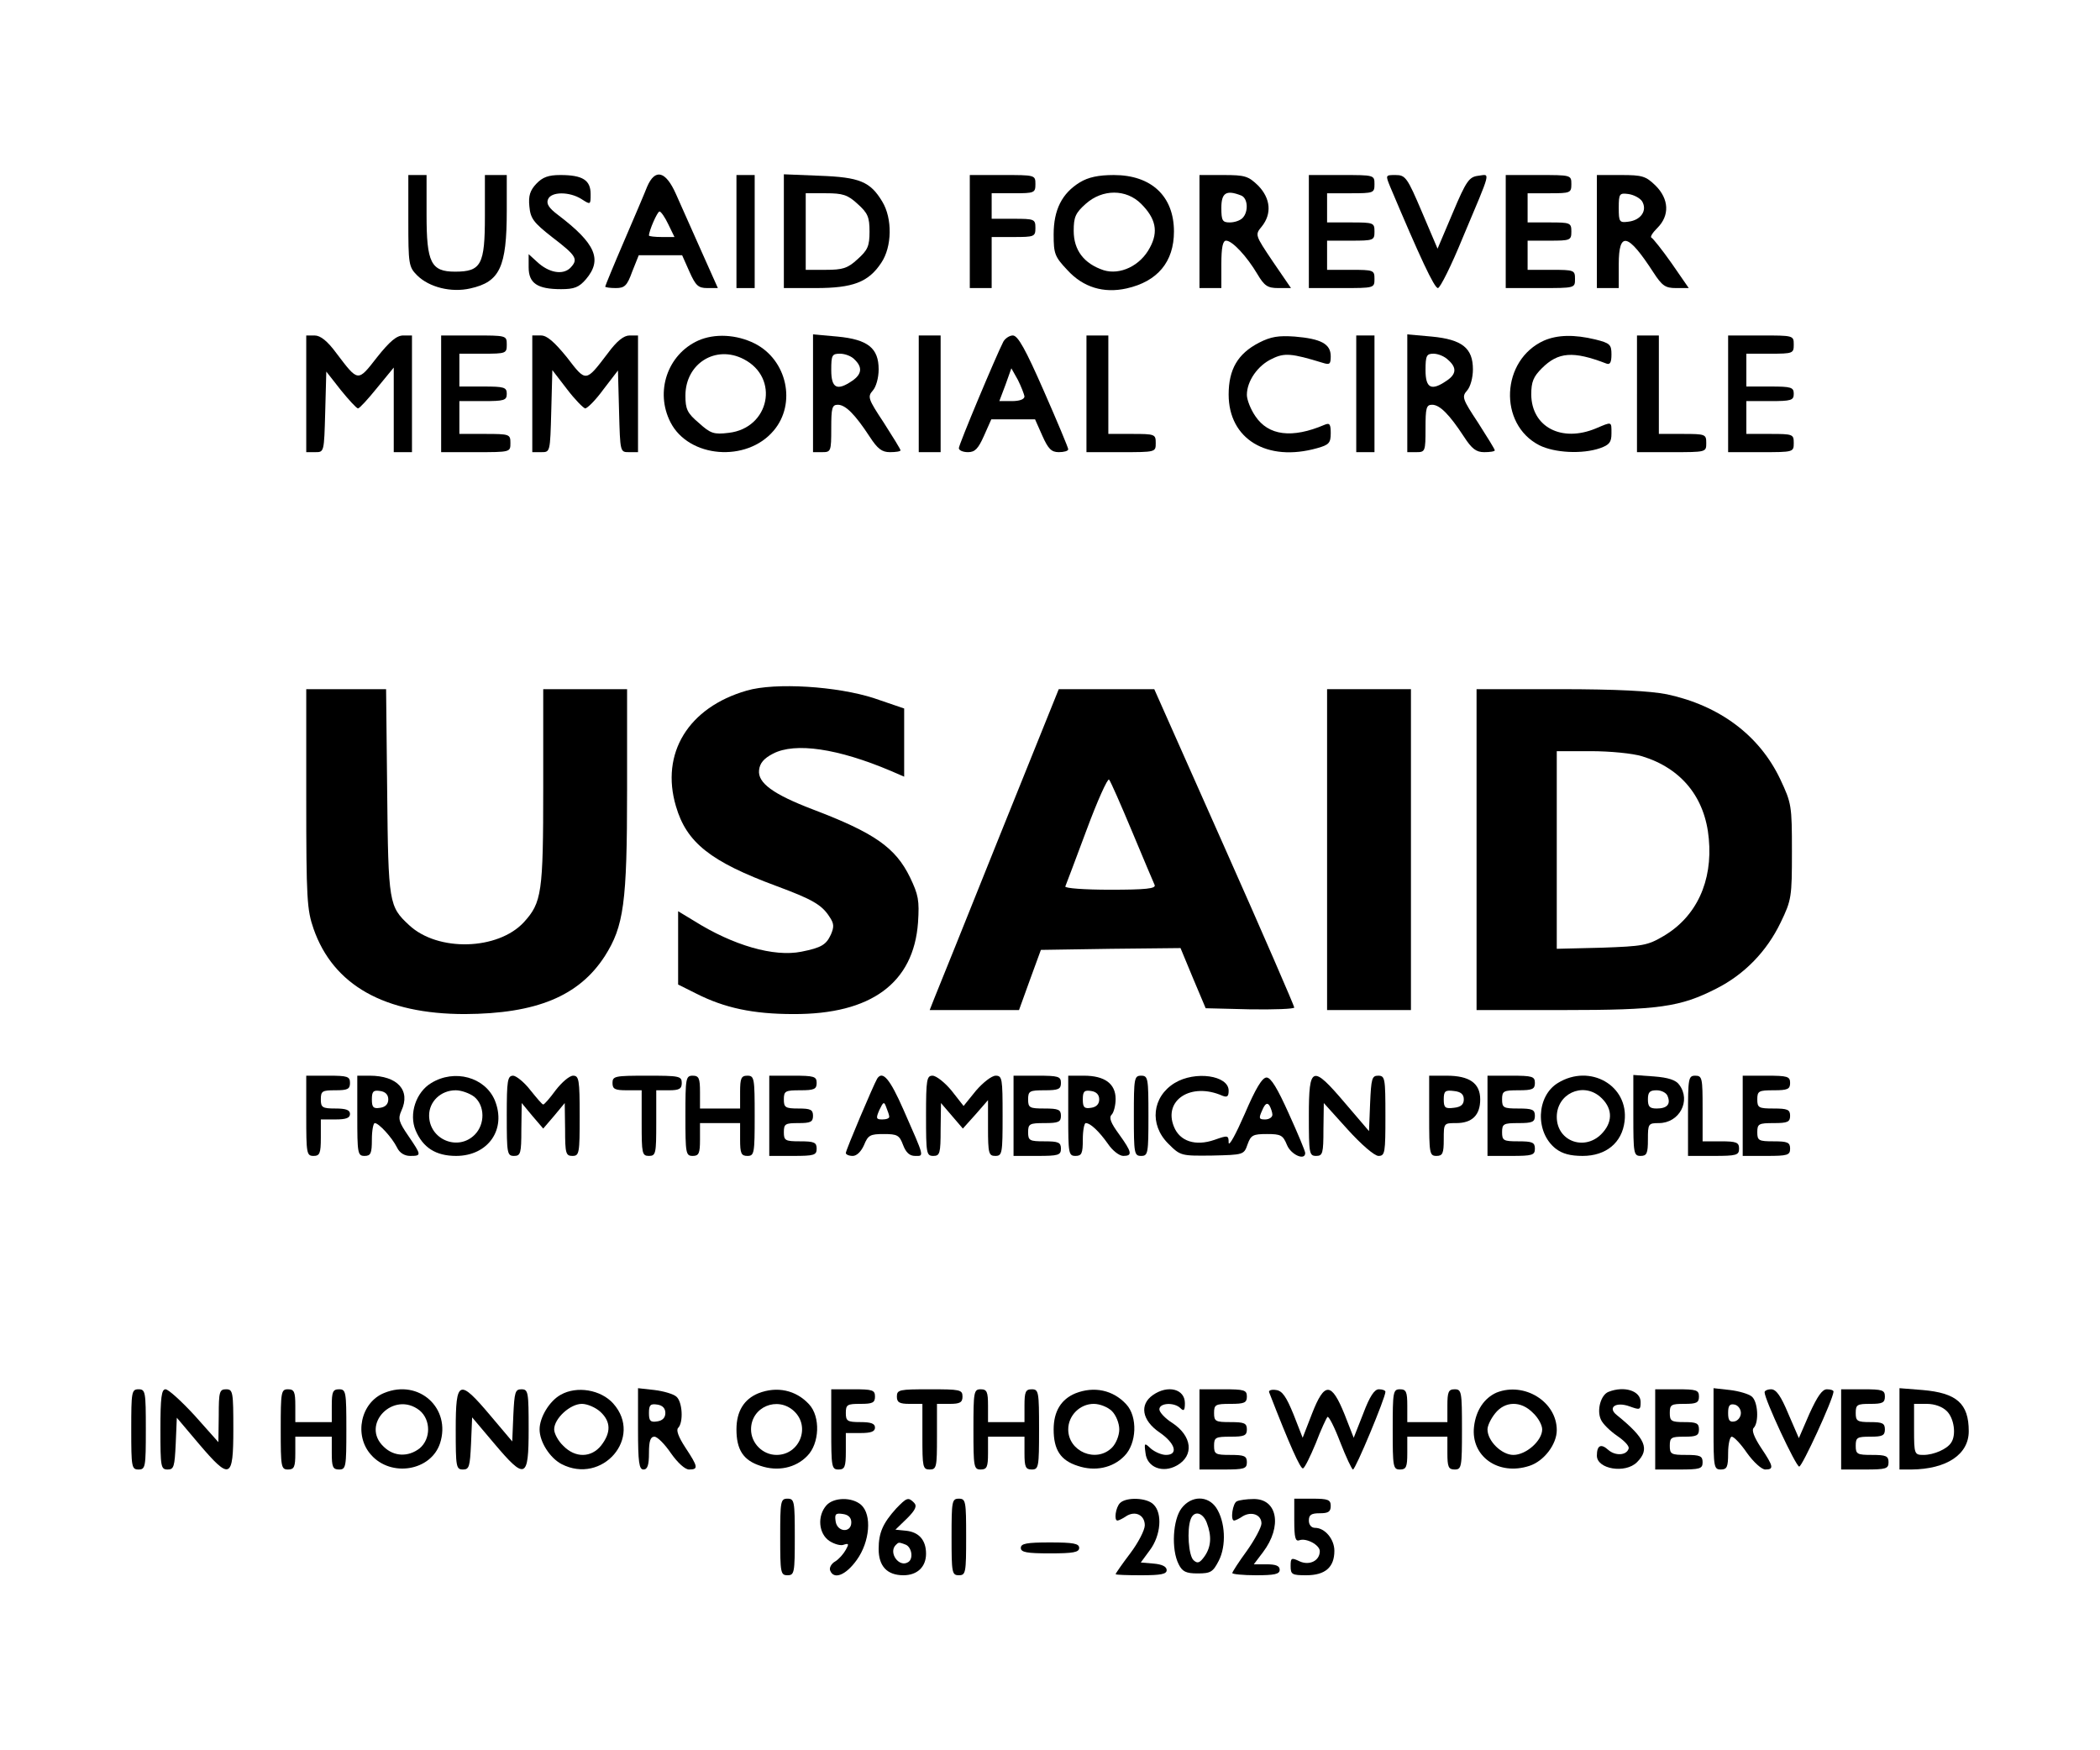 <?xml version="1.0" encoding="UTF-8" standalone="yes"?>
<svg version="1.0" xmlns="http://www.w3.org/2000/svg" width="6in" height="5in" viewBox="0 0 576 480" preserveAspectRatio="xMidYMid meet">
  <g transform="translate(0,480) scale(0.1,-0.1)" fill="#000000" stroke="none">
    <path d="M1120 4195 c0 -119 1 -127 24 -150 33 -33 94 -48 146 -36 81 18 100
58 100 214 l0 97 -30 0 -30 0 0 -113 c0 -133 -10 -152 -82 -152 -66 0 -78 25
-78 156 l0 109 -25 0 -25 0 0 -125z"/>
    <path d="M1471 4296 c-17 -18 -22 -33 -19 -62 3 -33 11 -44 62 -84 68 -52 73
-61 50 -85 -21 -20 -59 -13 -91 17 l-23 21 0 -36 c0 -44 24 -60 89 -60 36 0
49 5 68 27 46 54 27 98 -77 177 -24 18 -32 30 -27 42 8 22 59 22 92 1 25 -16
25 -16 25 14 0 38 -22 52 -83 52 -33 0 -49 -6 -66 -24z"/>
    <path d="M1775 4288 c-7 -18 -36 -86 -64 -151 -28 -65 -51 -121 -51 -123 0 -2
13 -4 29 -4 24 0 31 6 45 45 l18 45 59 0 60 0 20 -45 c17 -38 24 -45 49 -45
l29 0 -46 103 c-25 56 -56 126 -69 155 -28 63 -57 71 -79 20z m58 -103 l17
-35 -35 0 c-19 0 -35 2 -35 4 0 13 23 66 29 66 4 0 15 -16 24 -35z"/>
    <path d="M2020 4165 l0 -155 25 0 25 0 0 155 0 155 -25 0 -25 0 0 -155z"/>
    <path d="M2150 4166 l0 -156 88 0 c101 0 144 16 179 69 30 44 31 122 3 168
-33 55 -62 67 -172 71 l-98 4 0 -156z m202 75 c28 -25 33 -36 33 -76 0 -40 -5
-51 -33 -76 -27 -25 -41 -29 -87 -29 l-55 0 0 105 0 105 55 0 c46 0 60 -4 87
-29z"/>
    <path d="M2660 4165 l0 -155 30 0 30 0 0 70 0 70 60 0 c57 0 60 1 60 25 0 24
-3 25 -60 25 l-60 0 0 35 0 35 60 0 c57 0 60 1 60 25 0 25 -1 25 -90 25 l-90
0 0 -155z"/>
    <path d="M2962 4300 c-49 -30 -72 -75 -72 -143 0 -53 3 -61 38 -98 43 -47 99
-64 162 -50 85 19 130 73 130 156 0 97 -62 155 -165 155 -42 0 -70 -6 -93 -20z
m168 -59 c40 -40 48 -76 24 -120 -26 -50 -82 -76 -127 -62 -54 18 -82 55 -82
108 0 38 5 49 33 74 46 41 111 41 152 0z"/>
    <path d="M3290 4165 l0 -155 30 0 30 0 0 65 c0 47 4 65 13 65 17 0 57 -43 86
-92 19 -32 28 -38 57 -38 l35 0 -50 73 c-49 73 -49 73 -30 96 28 35 24 77 -10
112 -27 26 -36 29 -95 29 l-66 0 0 -155z m114 99 c19 -7 21 -45 4 -62 -7 -7
-22 -12 -35 -12 -20 0 -23 5 -23 40 0 41 13 50 54 34z"/>
    <path d="M3590 4165 l0 -155 90 0 c89 0 90 0 90 25 0 24 -2 25 -65 25 l-65 0
0 40 0 40 65 0 c63 0 65 1 65 25 0 24 -2 25 -65 25 l-65 0 0 40 0 40 65 0 c63
0 65 1 65 25 0 25 -1 25 -90 25 l-90 0 0 -155z"/>
    <path d="M3813 4288 c81 -192 121 -278 131 -278 6 0 37 62 68 138 80 190 76
174 43 170 -25 -3 -33 -13 -70 -101 l-42 -99 -43 101 c-40 94 -45 101 -72 101
-28 0 -28 0 -15 -32z"/>
    <path d="M4130 4165 l0 -155 95 0 c95 0 95 0 95 25 0 24 -2 25 -65 25 l-65 0
0 40 0 40 60 0 c57 0 60 1 60 25 0 24 -3 25 -60 25 l-60 0 0 40 0 40 60 0 c57
0 60 1 60 25 0 25 -1 25 -90 25 l-90 0 0 -155z"/>
    <path d="M4380 4165 l0 -155 30 0 30 0 0 65 c0 92 25 86 95 -22 24 -37 33 -43
62 -43 l35 0 -47 68 c-26 37 -51 68 -55 70 -5 2 3 14 16 27 34 34 32 79 -5
116 -27 26 -36 29 -95 29 l-66 0 0 -155z m124 83 c15 -25 -3 -52 -38 -56 -24
-3 -26 -1 -26 38 0 39 2 41 26 38 15 -2 32 -11 38 -20z"/>
    <path d="M840 3720 l0 -160 25 0 c24 0 24 0 27 110 l3 111 40 -51 c22 -27 43
-50 47 -50 4 0 27 25 52 56 l46 56 0 -116 0 -116 25 0 25 0 0 160 0 160 -24 0
c-18 0 -37 -16 -72 -60 -53 -68 -51 -68 -111 11 -25 34 -44 49 -60 49 l-23 0
0 -160z"/>
    <path d="M1210 3720 l0 -160 95 0 c95 0 95 0 95 25 0 24 -2 25 -70 25 l-70 0
0 45 0 45 65 0 c58 0 65 2 65 20 0 18 -7 20 -65 20 l-65 0 0 45 0 45 65 0 c63
0 65 1 65 25 0 25 -1 25 -90 25 l-90 0 0 -160z"/>
    <path d="M1460 3720 l0 -160 25 0 c24 0 24 0 27 112 l3 113 40 -52 c22 -29 45
-52 50 -53 6 0 29 23 50 52 l40 52 3 -112 c3 -112 3 -112 27 -112 l25 0 0 160
0 160 -23 0 c-16 0 -35 -15 -60 -49 -61 -80 -59 -80 -112 -11 -35 43 -55 60
-71 60 l-24 0 0 -160z"/>
    <path d="M1915 3866 c-84 -38 -119 -140 -76 -224 50 -98 209 -111 283 -23 63
74 37 194 -52 239 -50 25 -110 28 -155 8z m125 -51 c99 -51 71 -189 -41 -202
-41 -5 -50 -2 -82 27 -32 27 -37 38 -37 75 0 88 83 140 160 100z"/>
    <path d="M2230 3721 l0 -161 25 0 c24 0 25 2 25 65 0 56 2 65 18 65 21 0 47
-26 87 -87 22 -34 34 -43 56 -43 16 0 29 2 29 5 0 3 -21 37 -46 76 -43 65 -45
71 -30 88 9 10 16 35 16 58 0 58 -29 82 -113 90 l-67 6 0 -162z m114 93 c22
-21 20 -40 -6 -58 -42 -29 -58 -21 -58 29 0 41 2 45 24 45 14 0 32 -7 40 -16z"/>
    <path d="M2520 3720 l0 -160 30 0 30 0 0 160 0 160 -30 0 -30 0 0 -160z"/>
    <path d="M2752 3863 c-20 -39 -122 -282 -122 -292 0 -6 11 -11 25 -11 19 0 28
9 44 45 l20 45 60 0 60 0 20 -45 c16 -36 25 -45 45 -45 14 0 26 3 26 8 0 4
-30 76 -67 160 -50 114 -71 152 -85 152 -9 0 -21 -8 -26 -17z m58 -150 c0 -8
-13 -13 -35 -13 l-34 0 17 45 16 45 18 -32 c9 -18 17 -39 18 -45z"/>
    <path d="M2980 3720 l0 -160 95 0 c95 0 95 0 95 25 0 24 -2 25 -65 25 l-65 0
0 135 0 135 -30 0 -30 0 0 -160z"/>
    <path d="M3453 3860 c-58 -30 -83 -73 -83 -142 0 -122 105 -186 243 -147 32 9
37 14 37 41 0 25 -3 29 -17 23 -89 -38 -154 -30 -190 24 -13 19 -23 45 -23 58
0 38 30 81 69 99 34 17 54 15 139 -11 19 -6 22 -4 22 18 0 34 -27 48 -99 54
-44 3 -65 0 -98 -17z"/>
    <path d="M3720 3720 l0 -160 25 0 25 0 0 160 0 160 -25 0 -25 0 0 -160z"/>
    <path d="M3860 3721 l0 -161 25 0 c24 0 25 2 25 65 0 56 2 65 18 65 21 0 47
-26 87 -87 22 -34 34 -43 56 -43 16 0 29 2 29 5 0 3 -21 37 -46 76 -43 65 -45
71 -30 88 9 10 16 35 16 58 0 58 -29 82 -113 90 l-67 6 0 -162z m112 92 c24
-21 23 -39 -4 -57 -42 -29 -58 -21 -58 29 0 40 3 45 22 45 12 0 30 -7 40 -17z"/>
    <path d="M4235 3866 c-118 -53 -126 -229 -13 -287 42 -21 118 -25 167 -8 25 9
31 16 31 40 0 34 2 33 -43 14 -94 -39 -176 4 -177 93 0 35 6 49 29 72 45 45
86 48 177 13 10 -4 14 3 14 25 0 27 -4 31 -44 41 -58 14 -104 13 -141 -3z"/>
    <path d="M4490 3720 l0 -160 95 0 c95 0 95 0 95 25 0 24 -2 25 -65 25 l-65 0
0 135 0 135 -30 0 -30 0 0 -160z"/>
    <path d="M4740 3720 l0 -160 90 0 c89 0 90 0 90 25 0 24 -2 25 -65 25 l-65 0
0 45 0 45 65 0 c58 0 65 2 65 20 0 18 -7 20 -65 20 l-65 0 0 45 0 45 65 0 c63
0 65 1 65 25 0 25 -1 25 -90 25 l-90 0 0 -160z"/>
    <path d="M2048 2906 c-160 -46 -237 -172 -194 -317 29 -100 95 -152 276 -219
97 -36 124 -51 145 -84 13 -19 13 -28 4 -49 -13 -28 -26 -36 -81 -47 -75 -15
-187 17 -295 85 l-43 26 0 -100 0 -101 50 -25 c77 -39 155 -56 266 -56 213 -1
330 85 342 251 4 61 1 76 -22 124 -40 82 -98 122 -266 186 -110 42 -152 73
-148 108 2 19 13 32 38 45 61 32 179 14 323 -47 l37 -16 0 94 0 93 -82 28
c-101 33 -272 44 -350 21z"/>
    <path d="M840 2610 c0 -275 2 -305 20 -357 54 -155 195 -234 415 -234 196 1
313 49 384 159 52 82 61 145 61 455 l0 277 -115 0 -115 0 0 -270 c0 -289 -4
-315 -53 -369 -71 -77 -236 -82 -315 -8 -55 51 -57 60 -60 365 l-3 282 -110 0
-109 0 0 -300z"/>
    <path d="M2740 2503 c-90 -225 -170 -423 -177 -440 l-13 -33 122 0 123 0 30
83 30 82 192 3 191 2 34 -82 35 -83 121 -3 c67 -1 122 1 122 5 0 4 -86 203
-192 441 l-192 432 -131 0 -131 0 -164 -407z m365 17 c31 -74 59 -141 62 -147
4 -10 -24 -13 -122 -13 -70 0 -125 4 -123 9 2 4 28 74 58 154 30 81 58 143 62
139 4 -4 32 -68 63 -142z"/>
    <path d="M3640 2470 l0 -440 115 0 115 0 0 440 0 440 -115 0 -115 0 0 -440z"/>
    <path d="M4050 2470 l0 -440 238 0 c262 0 320 8 420 59 77 39 138 102 176 181
30 62 31 70 31 195 0 126 -1 132 -32 198 -57 120 -166 202 -311 233 -46 9
-137 14 -294 14 l-228 0 0 -440z m454 256 c108 -33 173 -113 183 -226 11 -117
-34 -214 -124 -267 -44 -26 -57 -28 -170 -32 l-123 -3 0 271 0 271 93 0 c53 0
115 -6 141 -14z"/>
    <path d="M840 1740 c0 -103 1 -110 20 -110 17 0 20 7 20 50 l0 50 40 0 c29 0
40 4 40 15 0 11 -11 15 -40 15 -36 0 -40 3 -40 25 0 23 4 25 40 25 33 0 40 3
40 20 0 18 -7 20 -60 20 l-60 0 0 -110z"/>
    <path d="M980 1740 c0 -103 1 -110 20 -110 17 0 20 7 20 45 0 25 4 45 8 45 11
0 47 -39 61 -67 7 -15 21 -23 36 -23 32 0 31 2 -5 55 -26 38 -29 47 -19 69 26
56 -11 96 -87 96 l-34 0 0 -110z m85 45 c0 -13 -8 -21 -22 -23 -19 -3 -23 1
-23 23 0 22 4 26 23 23 14 -2 22 -10 22 -23z"/>
    <path d="M1183 1830 c-42 -25 -62 -85 -43 -130 20 -47 55 -70 111 -70 88 0
139 73 106 153 -27 63 -110 86 -174 47z m118 -38 c29 -24 30 -75 1 -104 -46
-46 -125 -13 -125 53 0 38 32 69 73 69 15 0 38 -8 51 -18z"/>
    <path d="M1390 1740 c0 -103 1 -110 20 -110 18 0 20 7 20 73 l1 72 29 -35 30
-35 30 35 29 35 1 -72 c0 -66 2 -73 20 -73 19 0 20 7 20 110 0 99 -2 110 -18
110 -10 0 -31 -18 -48 -40 -16 -22 -31 -39 -34 -39 -3 0 -18 18 -35 39 -16 21
-38 39 -47 40 -16 0 -18 -12 -18 -110z"/>
    <path d="M1680 1830 c0 -17 7 -20 40 -20 l40 0 0 -90 c0 -83 1 -90 20 -90 19
0 20 7 20 90 l0 90 35 0 c28 0 35 4 35 20 0 19 -7 20 -95 20 -88 0 -95 -1 -95
-20z"/>
    <path d="M1880 1740 c0 -103 1 -110 20 -110 17 0 20 7 20 45 l0 45 55 0 55 0
0 -45 c0 -38 3 -45 20 -45 19 0 20 7 20 110 0 103 -1 110 -20 110 -17 0 -20
-7 -20 -45 l0 -45 -55 0 -55 0 0 45 c0 38 -3 45 -20 45 -19 0 -20 -7 -20 -110z"/>
    <path d="M2110 1740 l0 -110 65 0 c58 0 65 2 65 20 0 17 -7 20 -45 20 -41 0
-45 2 -45 25 0 23 4 25 40 25 33 0 40 3 40 20 0 17 -7 20 -40 20 -36 0 -40 3
-40 25 0 23 4 25 45 25 38 0 45 3 45 20 0 18 -7 20 -65 20 l-65 0 0 -110z"/>
    <path d="M2406 1842 c-10 -17 -86 -196 -86 -204 0 -4 8 -8 19 -8 11 0 23 12
31 30 11 27 17 30 54 30 37 0 43 -3 53 -30 8 -21 18 -30 33 -30 25 0 27 -7
-32 127 -37 84 -57 108 -72 85z m33 -104 c1 -5 -8 -8 -19 -8 -17 0 -18 3 -8
26 11 23 13 24 19 7 4 -10 8 -21 8 -25z"/>
    <path d="M2540 1740 c0 -103 1 -110 20 -110 18 0 20 7 20 73 l1 72 30 -35 30
-35 35 39 34 39 0 -76 c0 -70 2 -77 20 -77 19 0 20 7 20 110 0 102 -1 110 -19
110 -11 0 -35 -19 -54 -41 l-34 -42 -33 42 c-18 22 -42 41 -52 41 -16 0 -18
-10 -18 -110z"/>
    <path d="M2780 1740 l0 -110 65 0 c58 0 65 2 65 20 0 17 -7 20 -45 20 -41 0
-45 2 -45 25 0 23 4 25 45 25 38 0 45 3 45 20 0 17 -7 20 -45 20 -41 0 -45 2
-45 25 0 23 4 25 45 25 38 0 45 3 45 20 0 18 -7 20 -65 20 l-65 0 0 -110z"/>
    <path d="M2930 1740 c0 -103 1 -110 20 -110 17 0 20 7 20 45 0 25 4 45 8 45
13 0 37 -23 61 -57 12 -18 31 -33 42 -33 26 0 24 10 -12 60 -22 30 -28 45 -20
53 6 6 11 26 11 43 0 42 -30 64 -87 64 l-43 0 0 -110z m85 45 c0 -13 -8 -21
-22 -23 -19 -3 -23 1 -23 23 0 22 4 26 23 23 14 -2 22 -10 22 -23z"/>
    <path d="M3110 1740 c0 -103 1 -110 20 -110 19 0 20 7 20 110 0 103 -1 110
-20 110 -19 0 -20 -7 -20 -110z"/>
    <path d="M3222 1830 c-62 -38 -70 -114 -18 -166 34 -34 35 -34 121 -33 86 2
87 2 97 31 9 25 15 28 53 28 38 0 44 -3 55 -30 11 -27 50 -44 50 -22 0 5 -20
53 -45 108 -31 69 -49 99 -61 99 -12 0 -30 -30 -60 -100 -24 -55 -43 -90 -44
-79 0 21 -2 21 -39 8 -52 -18 -95 -4 -111 36 -30 73 47 123 133 85 13 -5 17
-2 17 14 0 42 -92 55 -148 21z m268 -87 c0 -7 -9 -13 -20 -13 -17 0 -18 3 -8
25 8 19 14 22 20 13 4 -7 8 -19 8 -25z"/>
    <path d="M3590 1740 c0 -103 1 -110 20 -110 18 0 20 7 20 73 l1 72 65 -72 c38
-42 74 -73 85 -73 18 0 19 9 19 110 0 103 -1 110 -20 110 -17 0 -19 -8 -22
-76 l-3 -76 -65 76 c-91 107 -100 104 -100 -34z"/>
    <path d="M3920 1740 c0 -103 1 -110 20 -110 17 0 20 7 20 45 0 45 0 45 34 45
44 0 66 22 66 65 0 44 -29 65 -92 65 l-48 0 0 -110z m95 45 c0 -14 -8 -21 -27
-23 -24 -3 -28 0 -28 23 0 23 4 26 28 23 19 -2 27 -9 27 -23z"/>
    <path d="M4080 1740 l0 -110 65 0 c58 0 65 2 65 20 0 17 -7 20 -45 20 -41 0
-45 2 -45 25 0 23 4 25 45 25 38 0 45 3 45 20 0 17 -7 20 -45 20 -41 0 -45 2
-45 25 0 23 4 25 45 25 38 0 45 3 45 20 0 18 -7 20 -65 20 l-65 0 0 -110z"/>
    <path d="M4273 1830 c-59 -36 -63 -135 -6 -180 18 -14 40 -20 74 -20 64 0 108
36 115 95 12 98 -95 159 -183 105z m115 -37 c34 -29 37 -66 9 -98 -46 -54
-127 -27 -127 42 0 63 70 96 118 56z"/>
    <path d="M4480 1741 c0 -104 1 -111 20 -111 17 0 20 7 20 45 0 43 1 45 30 45
56 0 89 61 56 105 -9 13 -30 20 -70 23 l-56 4 0 -111z m94 53 c9 -22 -1 -34
-30 -34 -19 0 -24 5 -24 25 0 20 5 25 24 25 13 0 27 -7 30 -16z"/>
    <path d="M4630 1740 l0 -110 70 0 c63 0 70 2 70 20 0 17 -7 20 -50 20 l-50 0
0 90 c0 83 -1 90 -20 90 -19 0 -20 -7 -20 -110z"/>
    <path d="M4780 1740 l0 -110 65 0 c58 0 65 2 65 20 0 17 -7 20 -45 20 -41 0
-45 2 -45 25 0 23 4 25 45 25 38 0 45 3 45 20 0 17 -7 20 -45 20 -41 0 -45 2
-45 25 0 23 4 25 45 25 38 0 45 3 45 20 0 18 -7 20 -65 20 l-65 0 0 -110z"/>
    <path d="M360 880 c0 -103 1 -110 20 -110 19 0 20 7 20 110 0 103 -1 110 -20
110 -19 0 -20 -7 -20 -110z"/>
    <path d="M440 880 c0 -103 1 -110 20 -110 17 0 19 8 22 71 l3 71 60 -71 c86
-101 95 -98 95 39 0 103 -1 110 -20 110 -18 0 -20 -7 -20 -72 l-1 -73 -65 73
c-36 39 -72 72 -80 72 -11 0 -14 -22 -14 -110z"/>
    <path d="M770 880 c0 -103 1 -110 20 -110 17 0 20 7 20 45 l0 45 50 0 50 0 0
-45 c0 -38 3 -45 20 -45 19 0 20 7 20 110 0 103 -1 110 -20 110 -17 0 -20 -7
-20 -45 l0 -45 -50 0 -50 0 0 45 c0 38 -3 45 -20 45 -19 0 -20 -7 -20 -110z"/>
    <path d="M1054 980 c-65 -26 -84 -117 -36 -170 55 -62 164 -44 189 32 31 96
-58 177 -153 138z m97 -48 c31 -26 31 -78 0 -104 -31 -24 -70 -23 -98 4 -66
61 27 156 98 100z"/>
    <path d="M1250 880 c0 -103 1 -110 20 -110 17 0 19 8 22 71 l3 72 60 -71 c86
-102 95 -98 95 38 0 103 -1 110 -20 110 -17 0 -19 -8 -22 -71 l-3 -72 -60 71
c-86 102 -95 98 -95 -38z"/>
    <path d="M1538 975 c-31 -17 -58 -62 -58 -95 0 -34 28 -78 60 -95 112 -58 225
73 142 166 -34 38 -100 49 -144 24z m109 -47 c29 -27 29 -57 2 -92 -27 -34
-71 -35 -104 -1 -14 13 -25 34 -25 45 0 30 44 70 76 70 15 0 38 -10 51 -22z"/>
    <path d="M1750 881 c0 -92 3 -111 15 -111 11 0 15 12 15 45 0 33 4 45 15 45 8
0 28 -20 45 -45 19 -27 39 -45 50 -45 26 0 25 7 -10 60 -19 29 -26 48 -20 54
15 15 12 72 -5 86 -8 7 -35 15 -60 18 l-45 5 0 -112z m75 44 c0 -13 -8 -21
-22 -23 -19 -3 -23 1 -23 23 0 22 4 26 23 23 14 -2 22 -10 22 -23z"/>
    <path d="M2080 979 c-39 -16 -60 -49 -60 -99 0 -56 19 -85 66 -100 47 -16 96
-6 128 27 34 34 37 108 5 142 -36 39 -88 50 -139 30z m98 -49 c46 -43 15 -120
-48 -120 -38 0 -70 32 -70 70 0 62 73 92 118 50z"/>
    <path d="M2280 880 c0 -103 1 -110 20 -110 17 0 20 7 20 50 l0 50 40 0 c29 0
40 4 40 15 0 11 -11 15 -40 15 -36 0 -40 3 -40 25 0 23 4 25 40 25 33 0 40 3
40 20 0 18 -7 20 -60 20 l-60 0 0 -110z"/>
    <path d="M2460 970 c0 -16 7 -20 35 -20 l35 0 0 -90 c0 -83 1 -90 20 -90 19 0
20 7 20 90 l0 90 35 0 c28 0 35 4 35 20 0 19 -7 20 -90 20 -83 0 -90 -1 -90
-20z"/>
    <path d="M2670 880 c0 -103 1 -110 20 -110 17 0 20 7 20 45 l0 45 50 0 50 0 0
-45 c0 -38 3 -45 20 -45 19 0 20 7 20 110 0 103 -1 110 -20 110 -17 0 -20 -7
-20 -45 l0 -45 -50 0 -50 0 0 45 c0 38 -3 45 -20 45 -19 0 -20 -7 -20 -110z"/>
    <path d="M2950 979 c-39 -16 -60 -49 -60 -99 0 -56 19 -85 66 -100 47 -16 96
-6 128 27 34 34 37 108 5 142 -36 39 -88 50 -139 30z m100 -49 c11 -11 20 -33
20 -50 0 -17 -9 -39 -20 -50 -43 -43 -120 -11 -120 50 0 38 32 70 70 70 17 0
39 -9 50 -20z"/>
    <path d="M3162 974 c-37 -26 -30 -69 18 -102 44 -30 53 -62 18 -62 -12 0 -30
8 -41 17 -18 17 -19 17 -15 -12 4 -39 47 -56 86 -34 48 27 42 81 -13 117 -19
12 -35 29 -35 37 0 18 41 20 58 3 9 -9 12 -6 12 14 0 39 -47 51 -88 22z"/>
    <path d="M3290 880 l0 -110 65 0 c58 0 65 2 65 20 0 17 -7 20 -45 20 -41 0
-45 2 -45 25 0 23 4 25 45 25 38 0 45 3 45 20 0 17 -7 20 -45 20 -41 0 -45 2
-45 25 0 23 4 25 45 25 38 0 45 3 45 20 0 18 -7 20 -65 20 l-65 0 0 -110z"/>
    <path d="M3481 982 c57 -147 86 -211 93 -209 5 2 20 33 35 69 14 37 29 69 32
72 3 4 19 -27 35 -69 16 -41 32 -75 35 -75 7 0 89 197 89 213 0 4 -8 7 -18 7
-12 0 -25 -19 -43 -67 l-26 -66 -25 64 c-36 89 -55 90 -89 3 l-26 -67 -25 64
c-20 49 -31 65 -48 67 -12 2 -21 -1 -19 -6z"/>
    <path d="M3820 880 c0 -103 1 -110 20 -110 17 0 20 7 20 45 l0 45 55 0 55 0 0
-45 c0 -38 3 -45 20 -45 19 0 20 7 20 110 0 103 -1 110 -20 110 -17 0 -20 -7
-20 -45 l0 -45 -55 0 -55 0 0 45 c0 38 -3 45 -20 45 -19 0 -20 -7 -20 -110z"/>
    <path d="M4105 981 c-34 -15 -57 -49 -62 -94 -9 -81 67 -135 152 -107 40 13
75 59 75 98 0 78 -89 133 -165 103z m100 -56 c14 -13 25 -33 25 -45 0 -31 -44
-70 -79 -70 -32 0 -71 38 -71 70 0 10 9 29 21 44 27 34 71 35 104 1z"/>
    <path d="M4412 983 c-21 -8 -33 -50 -21 -76 5 -12 26 -32 45 -45 19 -13 34
-28 31 -35 -6 -19 -37 -20 -56 -3 -20 18 -31 12 -31 -16 0 -37 78 -50 110 -18
36 36 24 65 -55 129 -27 21 -3 38 35 24 28 -10 30 -10 30 12 0 31 -45 45 -88
28z"/>
    <path d="M4540 880 l0 -110 65 0 c58 0 65 2 65 20 0 17 -7 20 -45 20 -41 0
-45 2 -45 25 0 23 4 25 40 25 33 0 40 3 40 20 0 17 -7 20 -40 20 -36 0 -40 3
-40 25 0 23 4 25 40 25 33 0 40 3 40 20 0 18 -7 20 -60 20 l-60 0 0 -110z"/>
    <path d="M4700 881 c0 -104 1 -111 20 -111 17 0 20 7 20 45 0 25 5 45 10 45 6
0 25 -20 42 -45 18 -25 40 -45 50 -45 24 0 23 8 -12 60 -19 29 -26 48 -20 54
15 15 12 72 -5 86 -8 7 -35 15 -60 18 l-45 5 0 -112z m75 44 c0 -11 -8 -21
-17 -23 -14 -3 -18 3 -18 23 0 20 4 26 18 23 9 -2 17 -12 17 -23z"/>
    <path d="M4840 982 c0 -20 86 -204 95 -204 8 0 92 182 94 205 1 4 -7 7 -18 7
-13 0 -26 -19 -48 -67 l-29 -67 -29 67 c-20 48 -33 67 -47 67 -10 0 -18 -4
-18 -8z"/>
    <path d="M5050 880 l0 -110 65 0 c58 0 65 2 65 20 0 17 -7 20 -45 20 -41 0
-45 2 -45 25 0 23 4 25 40 25 33 0 40 3 40 20 0 17 -7 20 -40 20 -36 0 -40 3
-40 25 0 23 4 25 40 25 33 0 40 3 40 20 0 18 -7 20 -60 20 l-60 0 0 -110z"/>
    <path d="M5210 881 l0 -111 33 0 c96 1 157 41 157 105 0 76 -33 105 -127 113
l-63 5 0 -112z m130 49 c20 -20 26 -65 12 -86 -11 -18 -48 -34 -76 -34 -25 0
-26 2 -26 70 l0 70 35 0 c22 0 43 -8 55 -20z"/>
    <path d="M2140 585 c0 -98 1 -105 20 -105 19 0 20 7 20 105 0 98 -1 105 -20
105 -19 0 -20 -7 -20 -105z"/>
    <path d="M2267 672 c-26 -29 -22 -78 8 -98 14 -9 32 -14 40 -10 13 4 14 2 5
-14 -6 -11 -19 -26 -29 -32 -11 -6 -17 -18 -14 -25 10 -26 43 -13 73 29 36 50
42 124 12 151 -25 22 -75 21 -95 -1z m68 -47 c0 -30 -39 -27 -43 3 -3 20 0 23
20 20 15 -2 23 -10 23 -23z"/>
    <path d="M2458 663 c-36 -40 -48 -66 -48 -111 0 -47 23 -72 68 -72 38 0 62 23
62 59 0 37 -19 59 -54 63 l-30 3 32 31 c23 23 28 34 19 43 -16 16 -20 14 -49
-16z m26 -99 c17 -7 22 -39 7 -48 -25 -16 -55 26 -34 47 8 8 8 8 27 1z"/>
    <path d="M2610 585 c0 -98 1 -105 20 -105 19 0 20 7 20 105 0 98 -1 105 -20
105 -19 0 -20 -7 -20 -105z"/>
    <path d="M3072 678 c-12 -12 -17 -48 -7 -48 3 0 14 5 24 12 25 16 51 3 51 -25
0 -13 -18 -48 -40 -77 -22 -29 -40 -55 -40 -57 0 -2 32 -3 70 -3 54 0 70 3 70
14 0 10 -13 16 -36 18 l-35 3 25 34 c30 40 35 101 10 125 -18 19 -75 21 -92 4z"/>
    <path d="M3241 664 c-24 -31 -29 -113 -8 -154 10 -20 20 -25 52 -25 36 0 42 4
58 35 21 41 18 107 -7 145 -23 34 -68 34 -95 -1z m69 -40 c14 -37 12 -66 -6
-92 -13 -18 -19 -21 -30 -11 -14 12 -19 84 -8 113 9 24 33 19 44 -10z"/>
    <path d="M3393 683 c-12 -4 -19 -53 -8 -53 3 0 14 5 24 12 24 14 51 4 51 -20
0 -10 -18 -44 -40 -75 -22 -30 -40 -58 -40 -61 0 -3 29 -6 65 -6 51 0 65 3 65
15 0 11 -11 15 -36 15 l-35 0 25 33 c54 71 40 148 -27 146 -17 0 -38 -3 -44
-6z"/>
    <path d="M3550 630 c0 -47 3 -58 14 -54 19 7 56 -13 56 -30 0 -26 -28 -40 -55
-28 -23 11 -25 10 -25 -13 0 -23 4 -25 43 -25 52 0 77 22 77 67 0 32 -26 63
-53 63 -10 0 -17 8 -17 20 0 16 7 20 30 20 23 0 30 4 30 20 0 17 -7 20 -50 20
l-50 0 0 -60z"/>
    <path d="M2800 555 c0 -12 16 -15 80 -15 64 0 80 3 80 15 0 12 -16 15 -80 15
-64 0 -80 -3 -80 -15z"/>
  </g>
</svg>